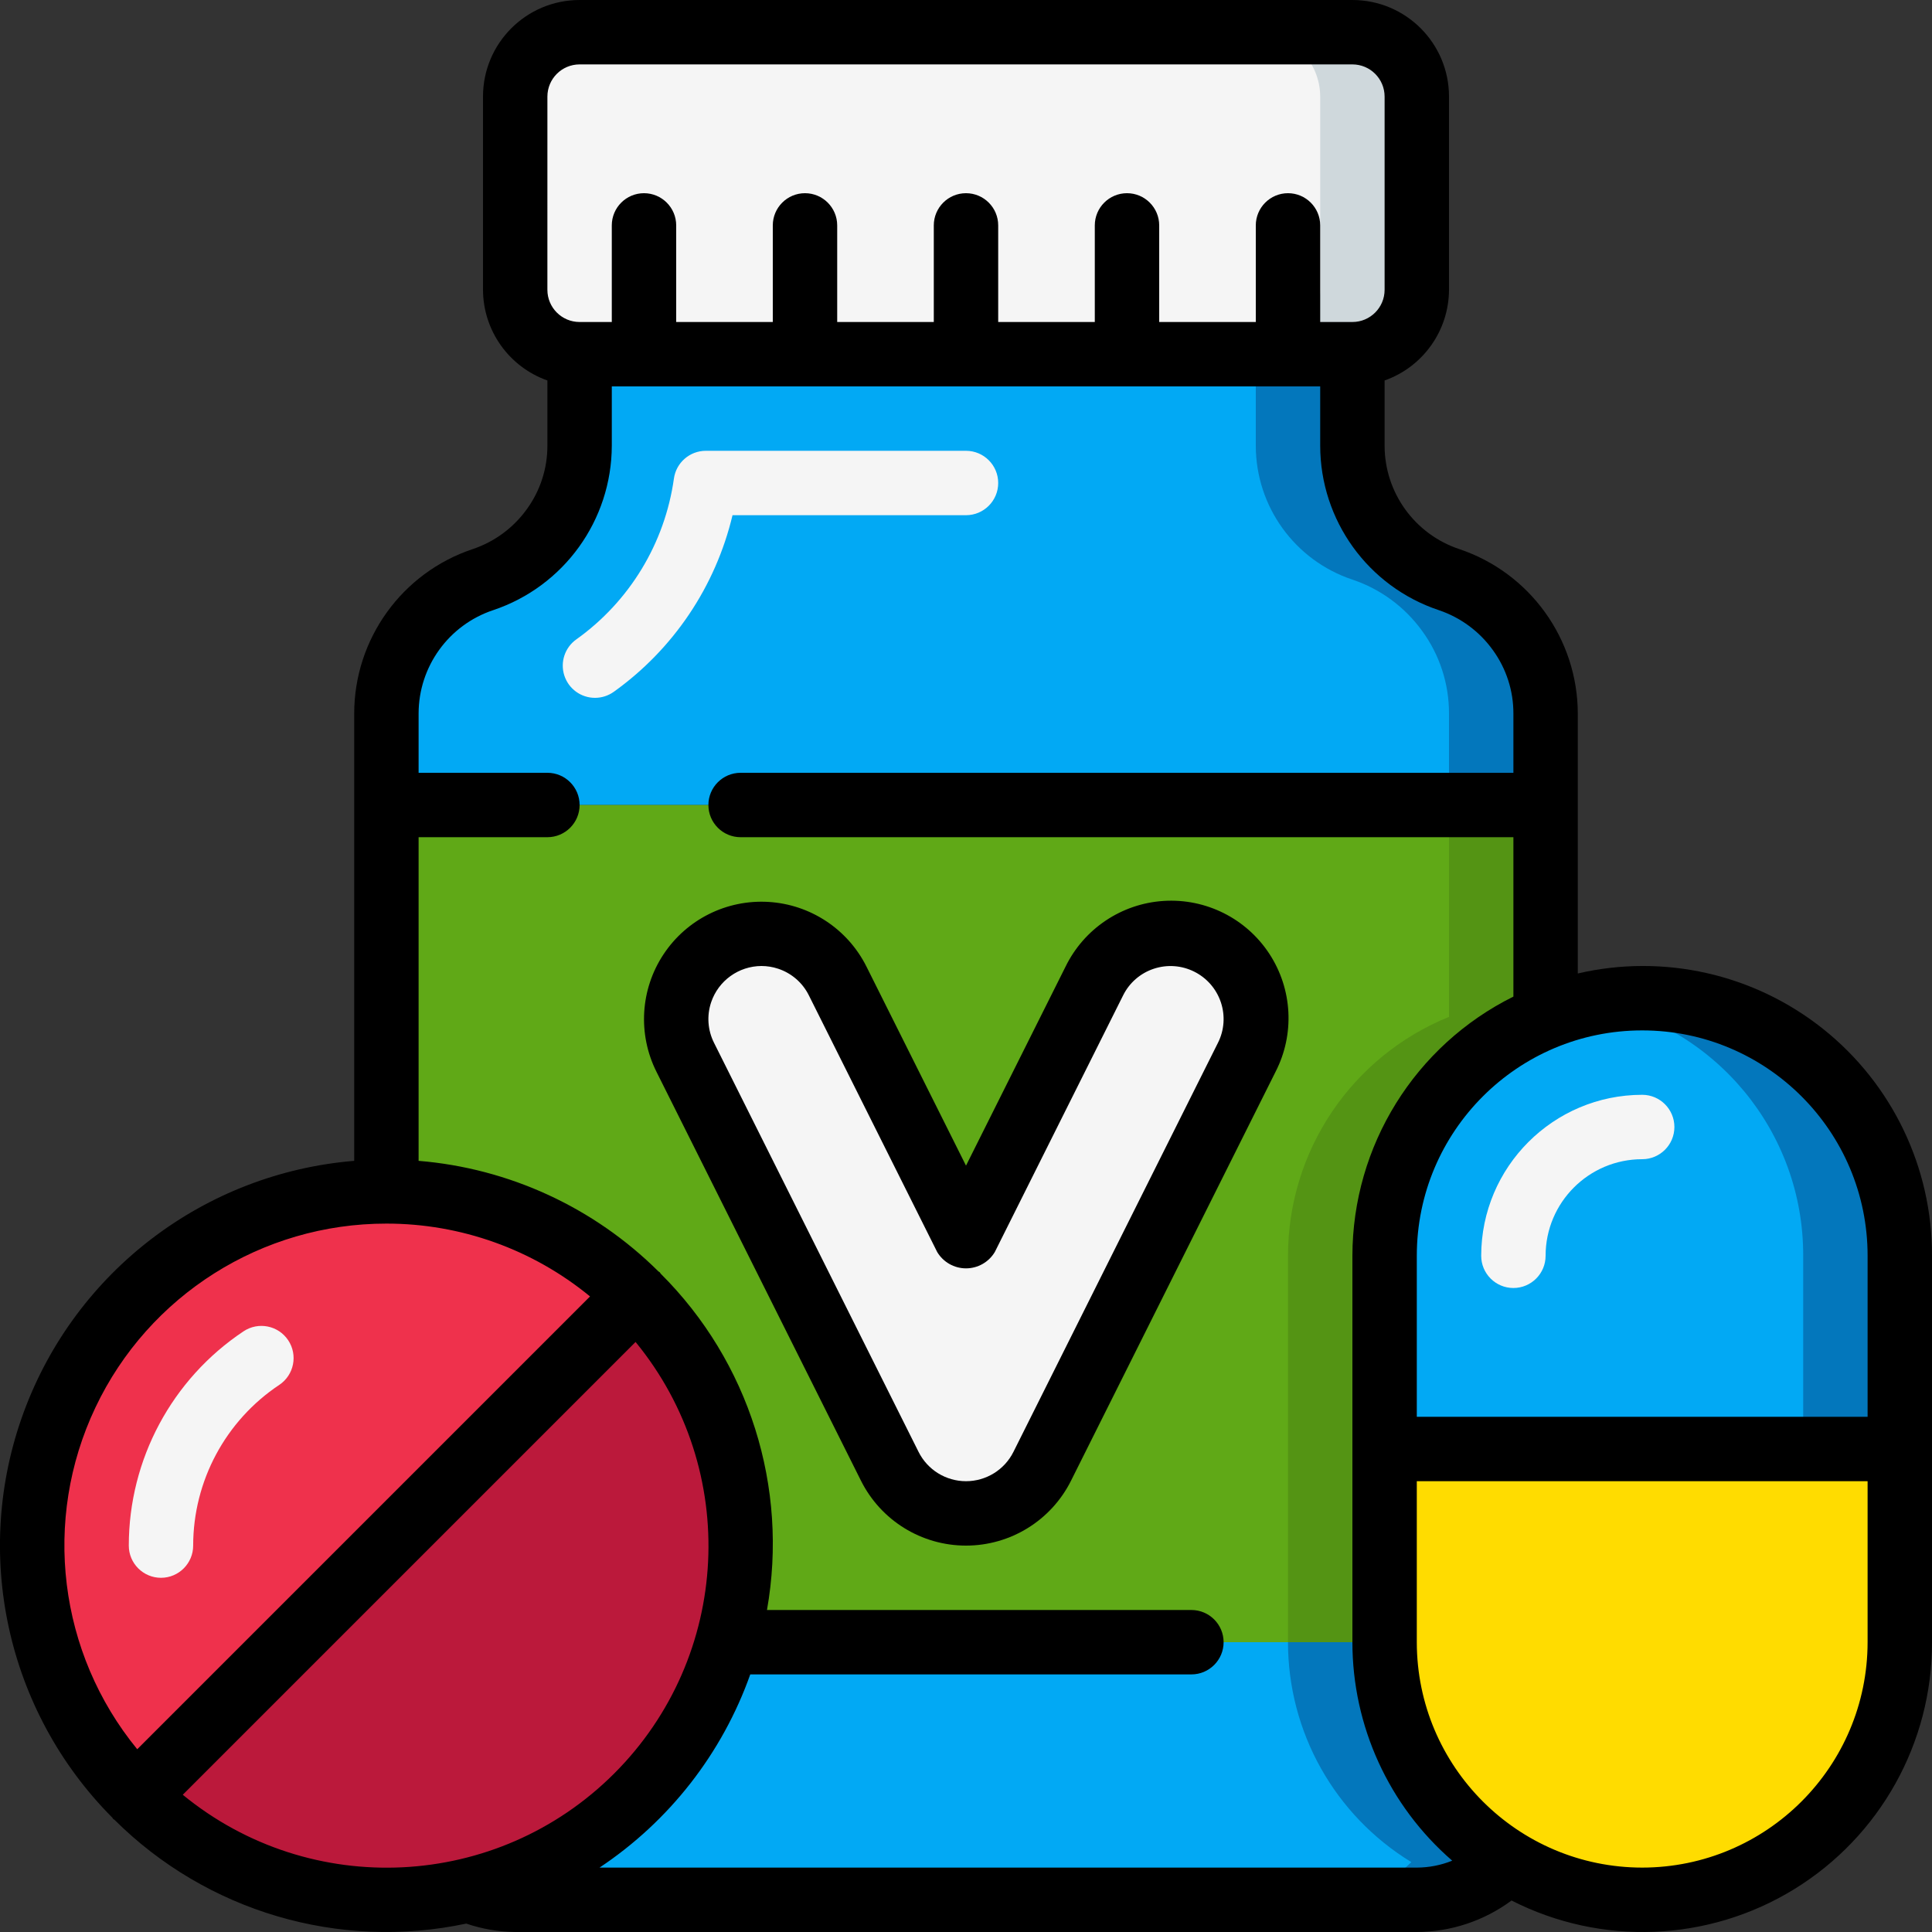 <svg height="512" viewBox="0 0 60 60" width="512" xmlns="http://www.w3.org/2000/svg"><rect x="0" y="0" width="60" height="60" fill="#333333" stroke="none"/><g id="Page-1" fill="none" fill-rule="evenodd"><g id="024---Vitamines" fill-rule="nonzero" transform="translate(-1)"><path id="Shape" d="m49 22.16 0 2.84h-36v-2.84c.001-1.888 1.209-3.563 3-4.16.873-.292 1.632-.852 2.17-1.6.542-.743.832-1.64.83-2.56v-2.84h24v2.84c.001 1.888 1.209 3.563 3 4.16.873.292 1.632.852 2.17 1.6.542.743.832 1.64.83 2.56z" fill="#02a9f4"/><path id="Shape" d="m48.17 19.6c-.538-.748-1.297-1.308-2.17-1.6-1.791-.597-2.999-2.272-3-4.16v-2.84h-3v2.84c.001 1.888 1.209 3.563 3 4.16.873.292 1.632.852 2.17 1.6.542.743.832 1.64.83 2.56v2.84h3l-0-2.84c.002-.92-.288-1.817-.83-2.56z" fill="#0377bc"/><path id="Shape" d="m47.83 57.83c-.752.748-1.769 1.168-2.83 1.17h-28c-.508.001-1.01-.097-1.48-.29 3.889-.912 6.976-3.865 8.06-7.71h20.42c-.001 2.789 1.45 5.376 3.83 6.83z" fill="#02a9f4"/><path id="Shape" d="m44 51h-3c-.001 2.789 1.45 5.376 3.83 6.83-.752.748-1.769 1.168-2.83 1.17h3c1.061-.002 2.078-.422 2.83-1.17-2.38-1.454-3.831-4.041-3.83-6.83z" fill="#0377bc"/><rect id="Rectangle-path" fill="#f5f5f5" height="10" rx="2" width="28" x="17" y="1"/><path id="Shape" d="m43 1h-3c1.103.003 1.997.897 2 2v6c-.003 1.103-.897 1.997-2 2h3c1.103-.003 1.997-.897 2-2v-6c-.003-1.103-.897-1.997-2-2z" fill="#cfd8dc"/><path id="Shape" d="m24 48c.004 1.015-.137 2.025-.42 3-1.084 3.845-4.171 6.798-8.06 7.71h-.01c-3.706.868-7.597-.24-10.29-2.93l15.56-15.56c2.066 2.061 3.225 4.861 3.22 7.78z" fill="#bb193b"/><path id="Shape" d="m20.78 40.22-15.56 15.56c-4.297-4.297-4.297-11.263 0-15.56s11.263-4.297 15.56-0z" fill="#ef314c"/><path id="Shape" d="m60 45v6c0 4.418-3.582 8-8 8s-8-3.582-8-8v-6z" fill="#ffdc00"/><path id="Shape" d="m49 25v6.58c-3.022 1.225-4.999 4.159-5 7.42v12h-20.42c.283-.975.424-1.985.42-3 .005-2.916-1.154-5.712-3.22-7.77v-.01c-2.061-2.066-4.861-3.225-7.78-3.22v-12z" fill="#60a917"/><path id="Shape" d="m46 25v6.58c-3.022 1.225-4.999 4.159-5 7.42v12h3v-12c.001-3.261 1.978-6.195 5-7.42v-6.58z" fill="#549414"/><path id="Shape" d="m60 39 0 6h-16v-6c.001-3.261 1.978-6.195 5-7.42 2.467-.998 5.268-.704 7.474.784s3.528 3.975 3.526 6.636z" fill="#02a9f4"/><path id="Shape" d="m57.66 33.34c-1.875-1.878-4.56-2.702-7.166-2.2 3.78.708 6.516 4.014 6.506 7.86v6h3v-6c0-2.122-.841-4.158-2.34-5.66z" fill="#0377bc"/><g fill="#f5f5f5"><path id="Shape" d="m31 47c-1.002-0-1.918-.567-2.367-1.463l-6.353-12.7c-.654-1.308-.124-2.898 1.183-3.551s2.898-.124 3.551 1.183l3.985 7.965 3.985-7.97c.423-.846 1.265-1.402 2.209-1.458.944-.057 1.846.395 2.368 1.184.521.789.581 1.796.158 2.642l-6.353 12.7c-.447.898-1.364 1.467-2.367 1.468z"/><path id="Shape" d="m19.479 21.672c-.435.001-.821-.28-.954-.695s.018-.868.373-1.12c1.653-1.179 2.749-2.985 3.031-4.995.069-.494.492-.862.991-.862h8.08c.552 0 1 .448 1 1s-.448 1-1 1h-7.251c-.527 2.215-1.838 4.164-3.691 5.487-.169.12-.371.185-.579.185z"/><path id="Shape" d="m6 49c-.552 0-1-.448-1-1 .001-2.674 1.337-5.171 3.562-6.654.459-.307 1.08-.184 1.387.275.307.459.184 1.08-.275 1.387-1.67 1.112-2.674 2.985-2.675 4.992 0 .552-.448 1-1 1z"/><path id="Shape" d="m48 40c-.552 0-1-.448-1-1 .003-2.76 2.24-4.997 5-5 .552 0 1 .448 1 1s-.448 1-1 1c-1.657 0-3 1.343-3 3 0 .552-.448 1-1 1z"/></g><path id="Shape" d="m27.738 45.984c.618 1.236 1.881 2.016 3.262 2.016s2.644-.78 3.262-2.016l6.352-12.7c.599-1.167.525-2.566-.194-3.664s-1.972-1.724-3.281-1.641c-1.309.083-2.473.863-3.048 2.042l-3.091 6.179-3.091-6.181c-.583-1.165-1.742-1.931-3.043-2.009s-2.544.543-3.262 1.631c-.718 1.087-.801 2.475-.219 3.64zm-4.653-14.857c.226-.671.854-1.124 1.562-1.127.177 0.0.353.029.521.085.415.138.758.435.952.827l3.985 7.97c.188.315.528.508.895.508s.707-.193.895-.508l3.985-7.971c.194-.392.538-.689.953-.826.863-.285 1.793.181 2.082 1.042.139.415.107.868-.09 1.258l-6.352 12.705c-.279.558-.849.91-1.473.91s-1.194-.352-1.473-.91l-6.353-12.706c-.196-.39-.228-.843-.089-1.257z" fill="#000"/><path id="Shape" d="m4.513 56.487c.013.013.03.017.043.029 2.863 2.85 6.972 4.062 10.924 3.223.49.167 1.003.255 1.52.261h28c1.06-.004 2.091-.347 2.942-.978 2.787 1.419 6.112 1.287 8.778-.351 2.665-1.637 4.287-4.543 4.28-7.671v-12c.008-2.741-1.237-5.335-3.38-7.044-2.143-1.708-4.95-2.344-7.62-1.724v-8.072c-.005-2.316-1.486-4.371-3.682-5.108-1.383-.461-2.317-1.754-2.318-3.212v-2.024c1.194-.422 1.995-1.549 2-2.816v-6c0-1.657-1.343-3-3-3h-24c-1.657 0-3 1.343-3 3v6c.005 1.267.806 2.394 2 2.816v2.024c.001.709-.222 1.4-.639 1.973-.416.579-1.003 1.012-1.679 1.239-2.198.733-3.681 2.791-3.682 5.108v13.891c-4.646.383-8.649 3.426-10.261 7.8-1.612 4.374-.542 9.287 2.745 12.593.016.013.016.03.029.043zm2.163-.749 14.062-14.062c3.257 3.973 2.97 9.768-.662 13.4s-9.427 3.919-13.4.662zm45.324 2.262c-3.864-.004-6.996-3.136-7-7v-5h14v5c-.004 3.864-3.136 6.996-7 7zm7-19v5h-14v-5c0-3.866 3.134-7 7-7s7 3.134 7 7zm-41-36c0-.552.448-1 1-1h24c.552 0 1 .448 1 1v6c0 .552-.448 1-1 1h-1v-3c0-.552-.448-1-1-1s-1 .448-1 1v3h-3v-3c0-.552-.448-1-1-1s-1 .448-1 1v3h-3v-3c0-.552-.448-1-1-1s-1 .448-1 1v3h-3v-3c0-.552-.448-1-1-1s-1 .448-1 1v3h-3v-3c0-.552-.448-1-1-1s-1 .448-1 1v3h-1c-.552 0-1-.448-1-1zm-1.684 15.949c2.197-.736 3.679-2.792 3.684-5.109v-1.84h22v1.84c.001 2.318 1.485 4.376 3.684 5.109.677.228 1.265.663 1.681 1.244.414.572.637 1.261.635 1.967v1.84h-24c-.552 0-1 .448-1 1s.448 1 1 1h24v4.95c-3.059 1.518-4.995 4.635-5 8.05v12c0 2.604 1.131 5.08 3.1 6.785-.35.141-.723.214-1.1.215h-25.381c2.167-1.442 3.81-3.547 4.681-6h13.7c.552 0 1-.448 1-1s-.448-1-1-1h-13.181c.676-3.812-.557-7.713-3.3-10.444-.012-.013-.016-.03-.029-.043s-.03-.017-.043-.029c-2-1.986-4.638-3.202-7.447-3.433v-10.051h4c.552 0 1-.448 1-1s-.448-1-1-1h-4v-1.84c.001-1.457.934-2.75 2.316-3.211zm-3.316 19.051c2.306-.002 4.542.798 6.324 2.262l-14.062 14.062c-2.448-2.989-2.954-7.121-1.299-10.612 1.655-3.491 5.174-5.715 9.037-5.712z" fill="#000"/></g></g></svg>